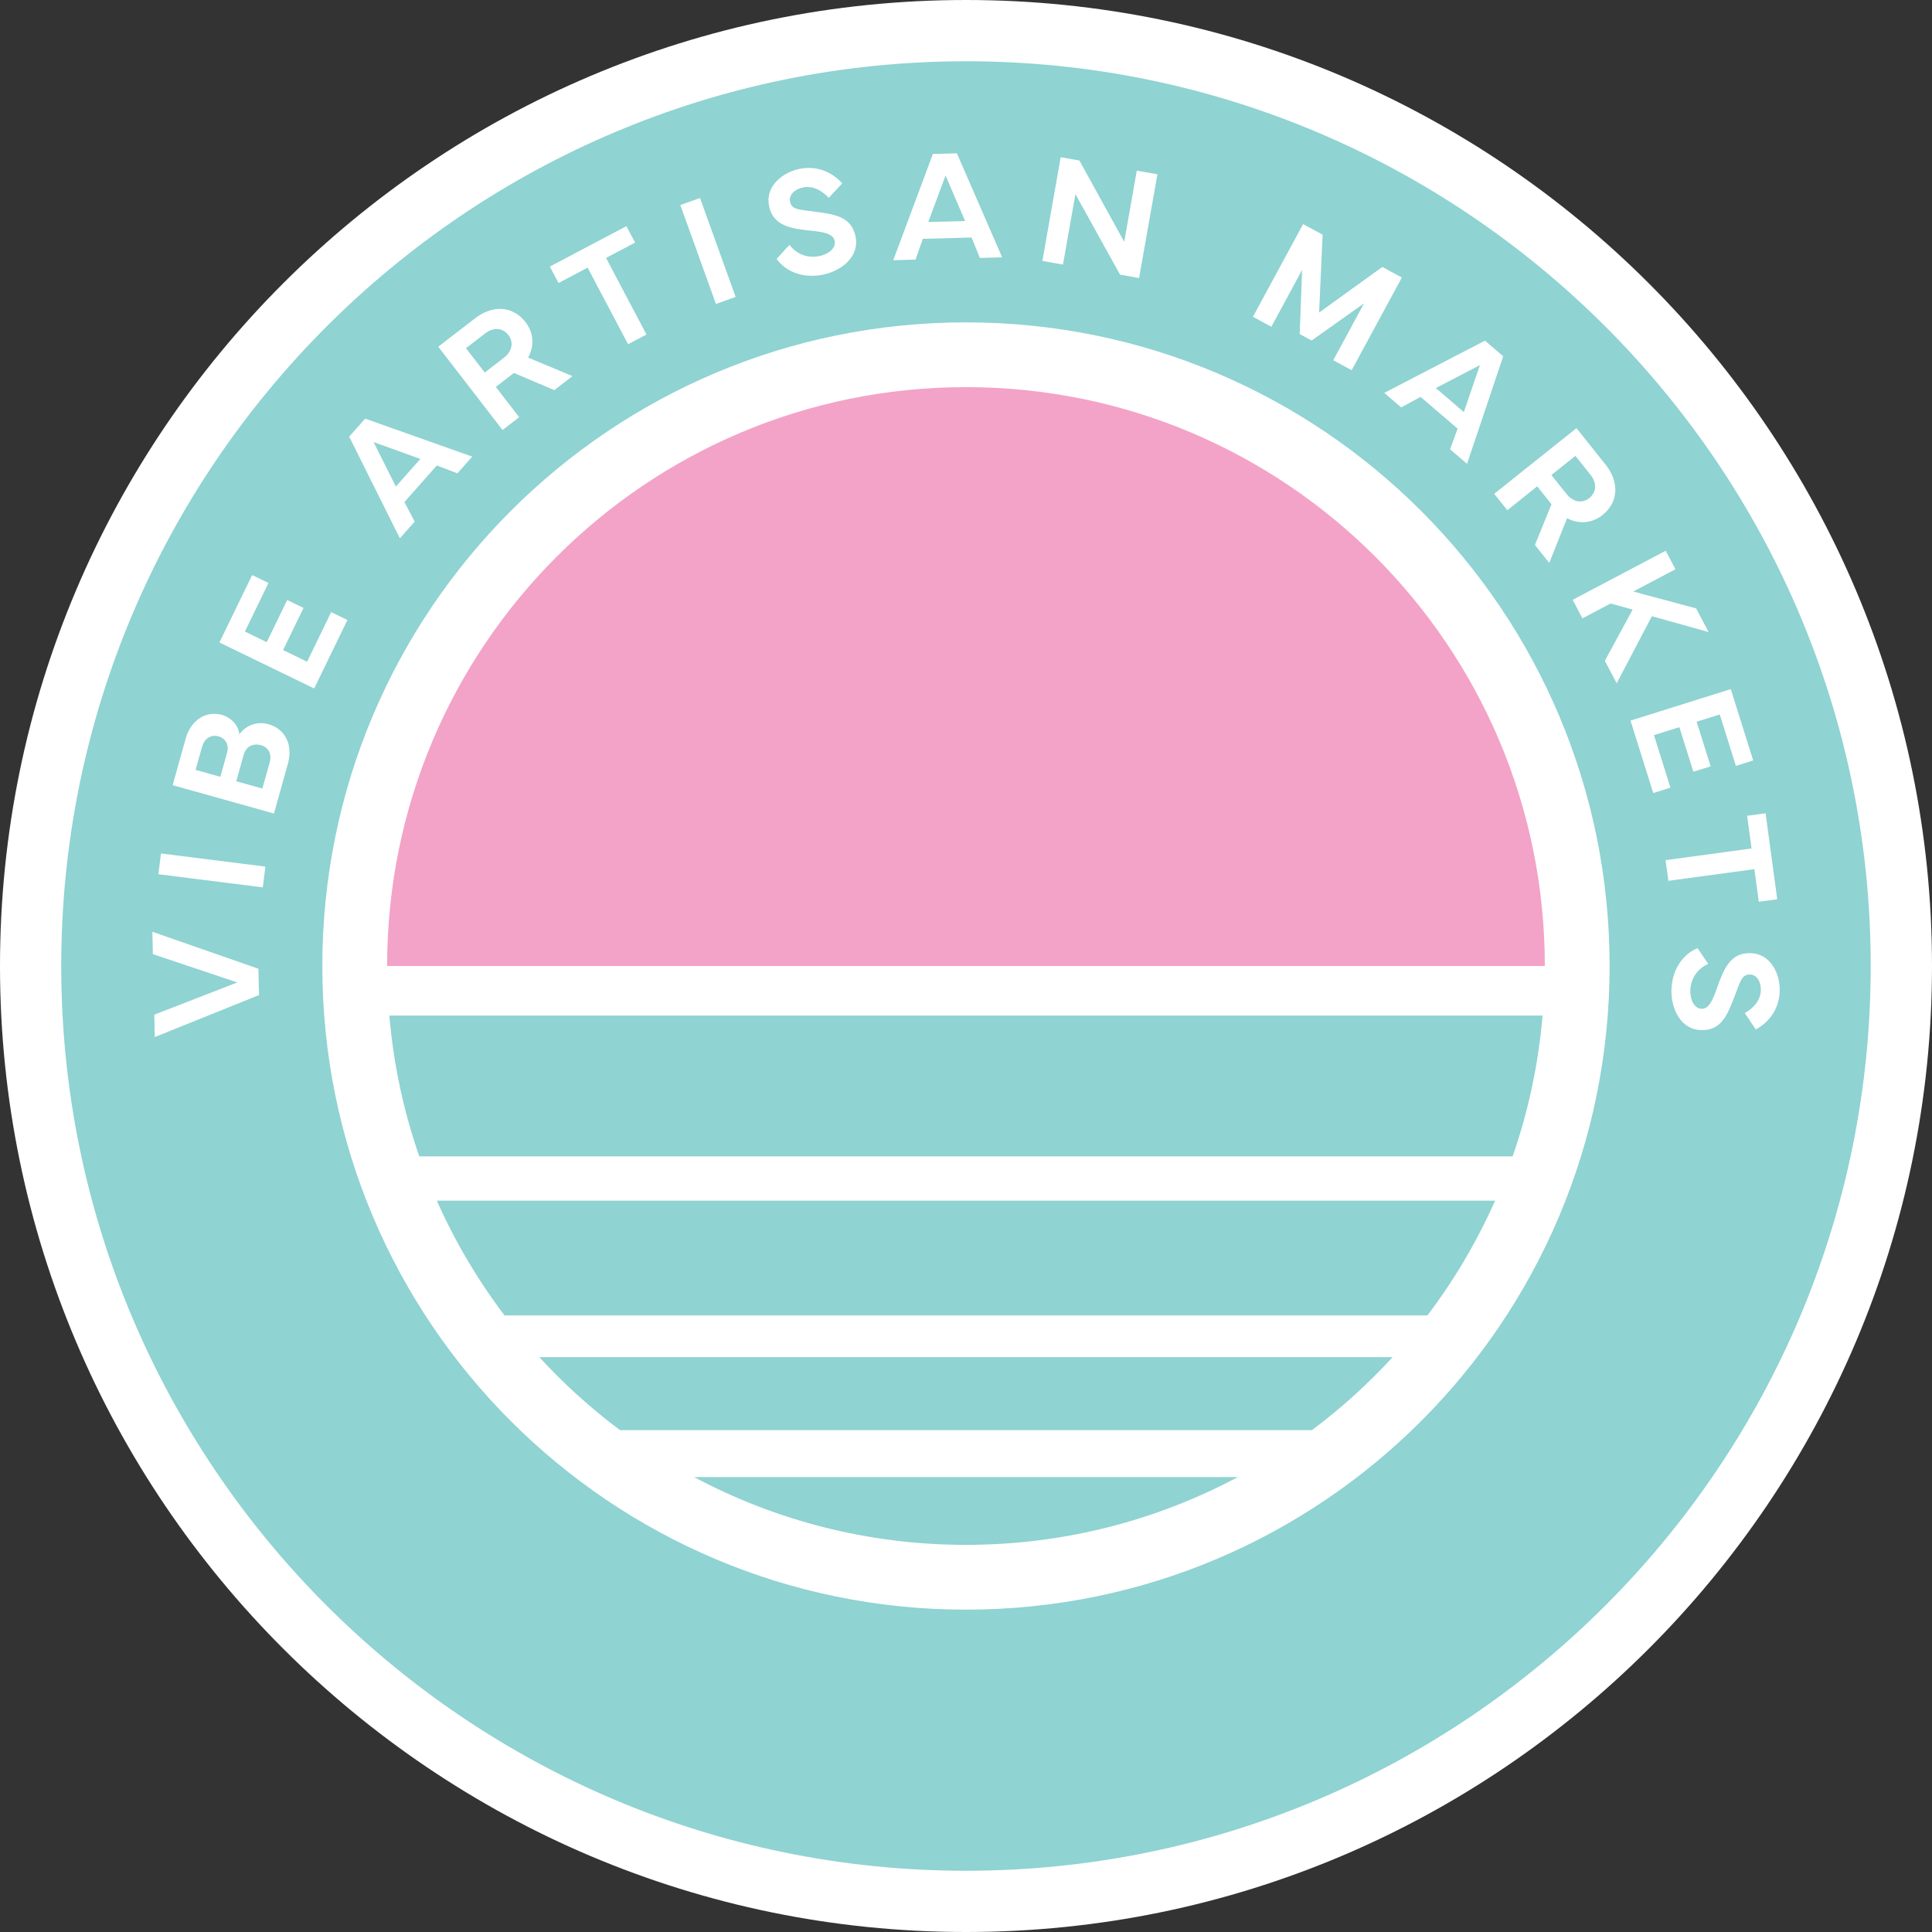 <svg fill="none" viewBox="0 0 200 200" height="200" width="200" xmlns="http://www.w3.org/2000/svg">
  <rect x="0" y="0" width="200" height="200" fill="#333333" stroke="none"/>
  <g clip-path="url(#clip0_2_6)">
    <path fill="white" d="M100 0C44.859 0 0 44.859 0 100C0 155.141 44.859 200 100 200C155.141 200 200 155.141 200 100C200 44.859 155.141 0 100 0Z"></path>
    <path fill="#8FD3D2" d="M99.997 33.37C136.795 33.37 166.626 63.202 166.626 100C166.626 136.798 136.795 166.63 99.997 166.63C63.199 166.63 33.367 136.798 33.367 100C33.367 63.202 63.199 33.37 99.997 33.37ZM99.997 6.343C48.354 6.343 6.338 48.358 6.338 100.002C6.338 151.647 48.352 193.661 99.997 193.661C151.642 193.661 193.656 151.647 193.656 100.002C193.656 48.358 151.64 6.341 99.997 6.341V6.343Z"></path>
    <path fill="white" d="M16.023 107.357L15.972 105.041L24.562 101.7L15.825 98.774L15.773 96.457L26.751 100.285L26.814 103.009L16.023 107.355V107.357Z"></path>
    <path fill="white" d="M27.477 89.711L27.207 91.861L16.395 90.5L16.666 88.35L27.477 89.711Z"></path>
    <path fill="white" d="M17.872 81.282L19.224 76.454C19.75 74.569 21.298 73.535 22.996 74.011C23.7 74.21 24.674 74.897 24.772 76.024C25.54 74.982 26.701 74.667 27.807 74.974C29.522 75.456 30.35 77.11 29.807 79.048L28.361 84.217L17.872 81.282ZM20.248 79.697L22.812 80.415L23.501 77.95C23.742 77.093 23.344 76.432 22.625 76.232C21.8 76 21.148 76.486 20.916 77.311L20.248 79.697ZM24.457 80.874L27.161 81.632L27.929 78.889C28.163 78.054 27.783 77.358 27.027 77.145C26.163 76.904 25.461 77.289 25.227 78.132L24.459 80.874H24.457Z"></path>
    <path fill="white" d="M22.714 66.508L26.103 59.53L27.793 60.35L25.353 65.378L27.614 66.476L29.73 62.113L31.421 62.934L29.304 67.297L31.79 68.502L34.282 63.367L35.965 64.184L32.525 71.271L22.715 66.51L22.714 66.508Z"></path>
    <path fill="white" d="M41.394 55.726L36.147 45.2L37.799 43.337L48.884 47.269L47.351 49L45.219 48.185L41.866 51.973L42.927 53.997L41.394 55.728V55.726ZM43.512 47.508L38.673 45.763L40.979 50.369L43.514 47.508H43.512Z"></path>
    <path fill="white" d="M52.021 44.513L45.368 35.891L49.173 32.956C51.047 31.508 53.125 31.691 54.399 33.343C55.247 34.441 55.34 35.809 54.671 37.017L59.264 38.935L57.384 40.387L53.201 38.608L51.327 40.054L53.745 43.187L52.023 44.515L52.021 44.513ZM50.179 38.565L52.155 37.039C53.101 36.308 53.145 35.354 52.638 34.698C52.084 33.982 51.158 33.793 50.212 34.522L48.236 36.048L50.179 38.563V38.565Z"></path>
    <path fill="white" d="M56.918 27.596L64.846 23.411L65.746 25.113L62.739 26.7L66.924 34.628L65.016 35.633L60.831 27.706L57.818 29.297L56.918 27.596Z"></path>
    <path fill="white" d="M76.151 30.734L74.116 31.467L70.427 21.226L72.464 20.495L76.151 30.734Z"></path>
    <path fill="white" d="M81.718 25.343C82.435 26.267 83.54 26.776 84.822 26.509C85.842 26.297 86.55 25.634 86.407 24.943C86.261 24.235 85.388 24.024 84.031 23.889C81.846 23.671 80.042 23.391 79.614 21.334C79.196 19.322 80.95 17.86 82.757 17.484C84.688 17.082 86.261 17.935 87.183 18.98L85.79 20.484C85.164 19.802 84.231 19.176 83.102 19.411C82.275 19.584 81.637 20.176 81.783 20.874C81.963 21.73 82.764 21.695 84.2 21.889C86.352 22.18 88.129 22.374 88.566 24.48C89.001 26.569 87.102 28.039 85.2 28.433C83.142 28.861 81.331 28.117 80.394 26.802L81.722 25.346L81.718 25.343Z"></path>
    <path fill="white" d="M92.468 26.937L96.573 15.937L99.058 15.872L103.743 26.639L101.436 26.7L100.579 24.589L95.529 24.722L94.777 26.876L92.469 26.937H92.468ZM99.908 22.884L97.884 18.165L96.093 22.984L99.908 22.884Z"></path>
    <path fill="white" d="M107.906 27.015L109.802 16.274L111.741 16.617L116.378 25.035L117.68 17.665L119.816 18.041L117.917 28.782L115.949 28.434L111.328 20.097L110.04 27.389L107.904 27.013L107.906 27.015Z"></path>
    <path fill="white" d="M134.895 23.2L136.916 24.293L136.554 32.354L143.097 27.637L145.119 28.73L139.926 38.324L138.019 37.293L141.202 31.406L135.78 35.25L134.543 34.582L134.795 27.939L131.611 33.826L129.704 32.793L134.897 23.197L134.895 23.2Z"></path>
    <path fill="white" d="M143.296 40.672L153.724 35.263L155.613 36.882L151.867 48.017L150.11 46.513L150.891 44.373L147.053 41.084L145.05 42.174L143.294 40.671L143.296 40.672ZM151.539 42.656L153.2 37.795L148.639 40.172L151.536 42.656H151.539Z"></path>
    <path fill="white" d="M154.681 51.119L163.196 44.321L166.196 48.08C167.674 49.932 167.526 52.011 165.895 53.313C164.809 54.178 163.443 54.293 162.224 53.645L160.379 58.27L158.896 56.413L160.609 52.2L159.131 50.348L156.039 52.819L154.681 51.119ZM160.6 49.176L162.159 51.128C162.905 52.063 163.861 52.089 164.507 51.574C165.217 51.008 165.391 50.078 164.643 49.143L163.085 47.193L160.6 49.176Z"></path>
    <path fill="white" d="M162.8 62.096L172.432 57.013L173.443 58.928L169.075 61.235L175.58 62.978L176.876 65.431L171.002 63.789L167.361 70.735L166.133 68.409L169.009 63.102L166.728 62.474L163.814 64.013L162.802 62.098L162.8 62.096Z"></path>
    <path fill="white" d="M179.171 71.339L181.49 78.724L179.699 79.285L178.03 73.963L175.635 74.713L177.085 79.332L175.297 79.891L173.847 75.274L171.217 76.1L172.923 81.535L171.143 82.095L168.79 74.595L179.171 71.337V71.339Z"></path>
    <path fill="white" d="M182.772 84.191L183.979 93.093L182.07 93.35L181.611 89.976L172.711 91.183L172.419 89.043L181.32 87.833L180.861 84.45L182.77 84.191H182.772Z"></path>
    <path fill="white" d="M176.836 99.782C175.77 100.265 175.022 101.221 174.982 102.526C174.953 103.567 175.431 104.407 176.136 104.43C176.858 104.45 177.266 103.652 177.715 102.367C178.432 100.295 179.125 98.606 181.225 98.669C183.277 98.73 184.292 100.772 184.236 102.617C184.177 104.588 182.982 105.917 181.753 106.571L180.616 104.869C181.424 104.421 182.248 103.658 182.282 102.504C182.307 101.661 181.879 100.904 181.168 100.882C180.294 100.856 180.142 101.646 179.622 102.995C178.841 105.017 178.236 106.7 176.089 106.635C173.957 106.572 172.97 104.385 173.027 102.446C173.091 100.348 174.234 98.759 175.731 98.156L176.839 99.784L176.836 99.782Z"></path>
    <path fill="#F3A3C7" d="M159.921 100C159.921 66.906 133.093 40.076 99.998 40.076C66.904 40.076 40.074 66.904 40.074 100H159.921Z"></path>
    <path fill="#8FD3D2" d="M43.404 119.704H156.588C158.198 115.078 159.256 110.193 159.685 105.128H40.306C40.735 110.193 41.793 115.078 43.404 119.704Z"></path>
    <path fill="#8FD3D2" d="M52.226 136.171H147.765C150.535 132.517 152.889 128.533 154.772 124.295H45.22C47.104 128.535 49.458 132.517 52.228 136.171"></path>
    <path fill="#8FD3D2" d="M64.184 148.046H135.811C138.828 145.793 141.625 143.259 144.166 140.489H55.829C58.369 143.259 61.166 145.795 64.182 148.046"></path>
    <path fill="#8FD3D2" d="M99.995 159.924C110.169 159.924 119.747 157.38 128.14 152.906H71.849C80.241 157.38 89.819 159.924 99.993 159.924"></path>
  </g>
  <defs>
    <clipPath id="clip0_2_6">
      <rect fill="white" height="200" width="200"></rect>
    </clipPath>
  </defs>
</svg>
